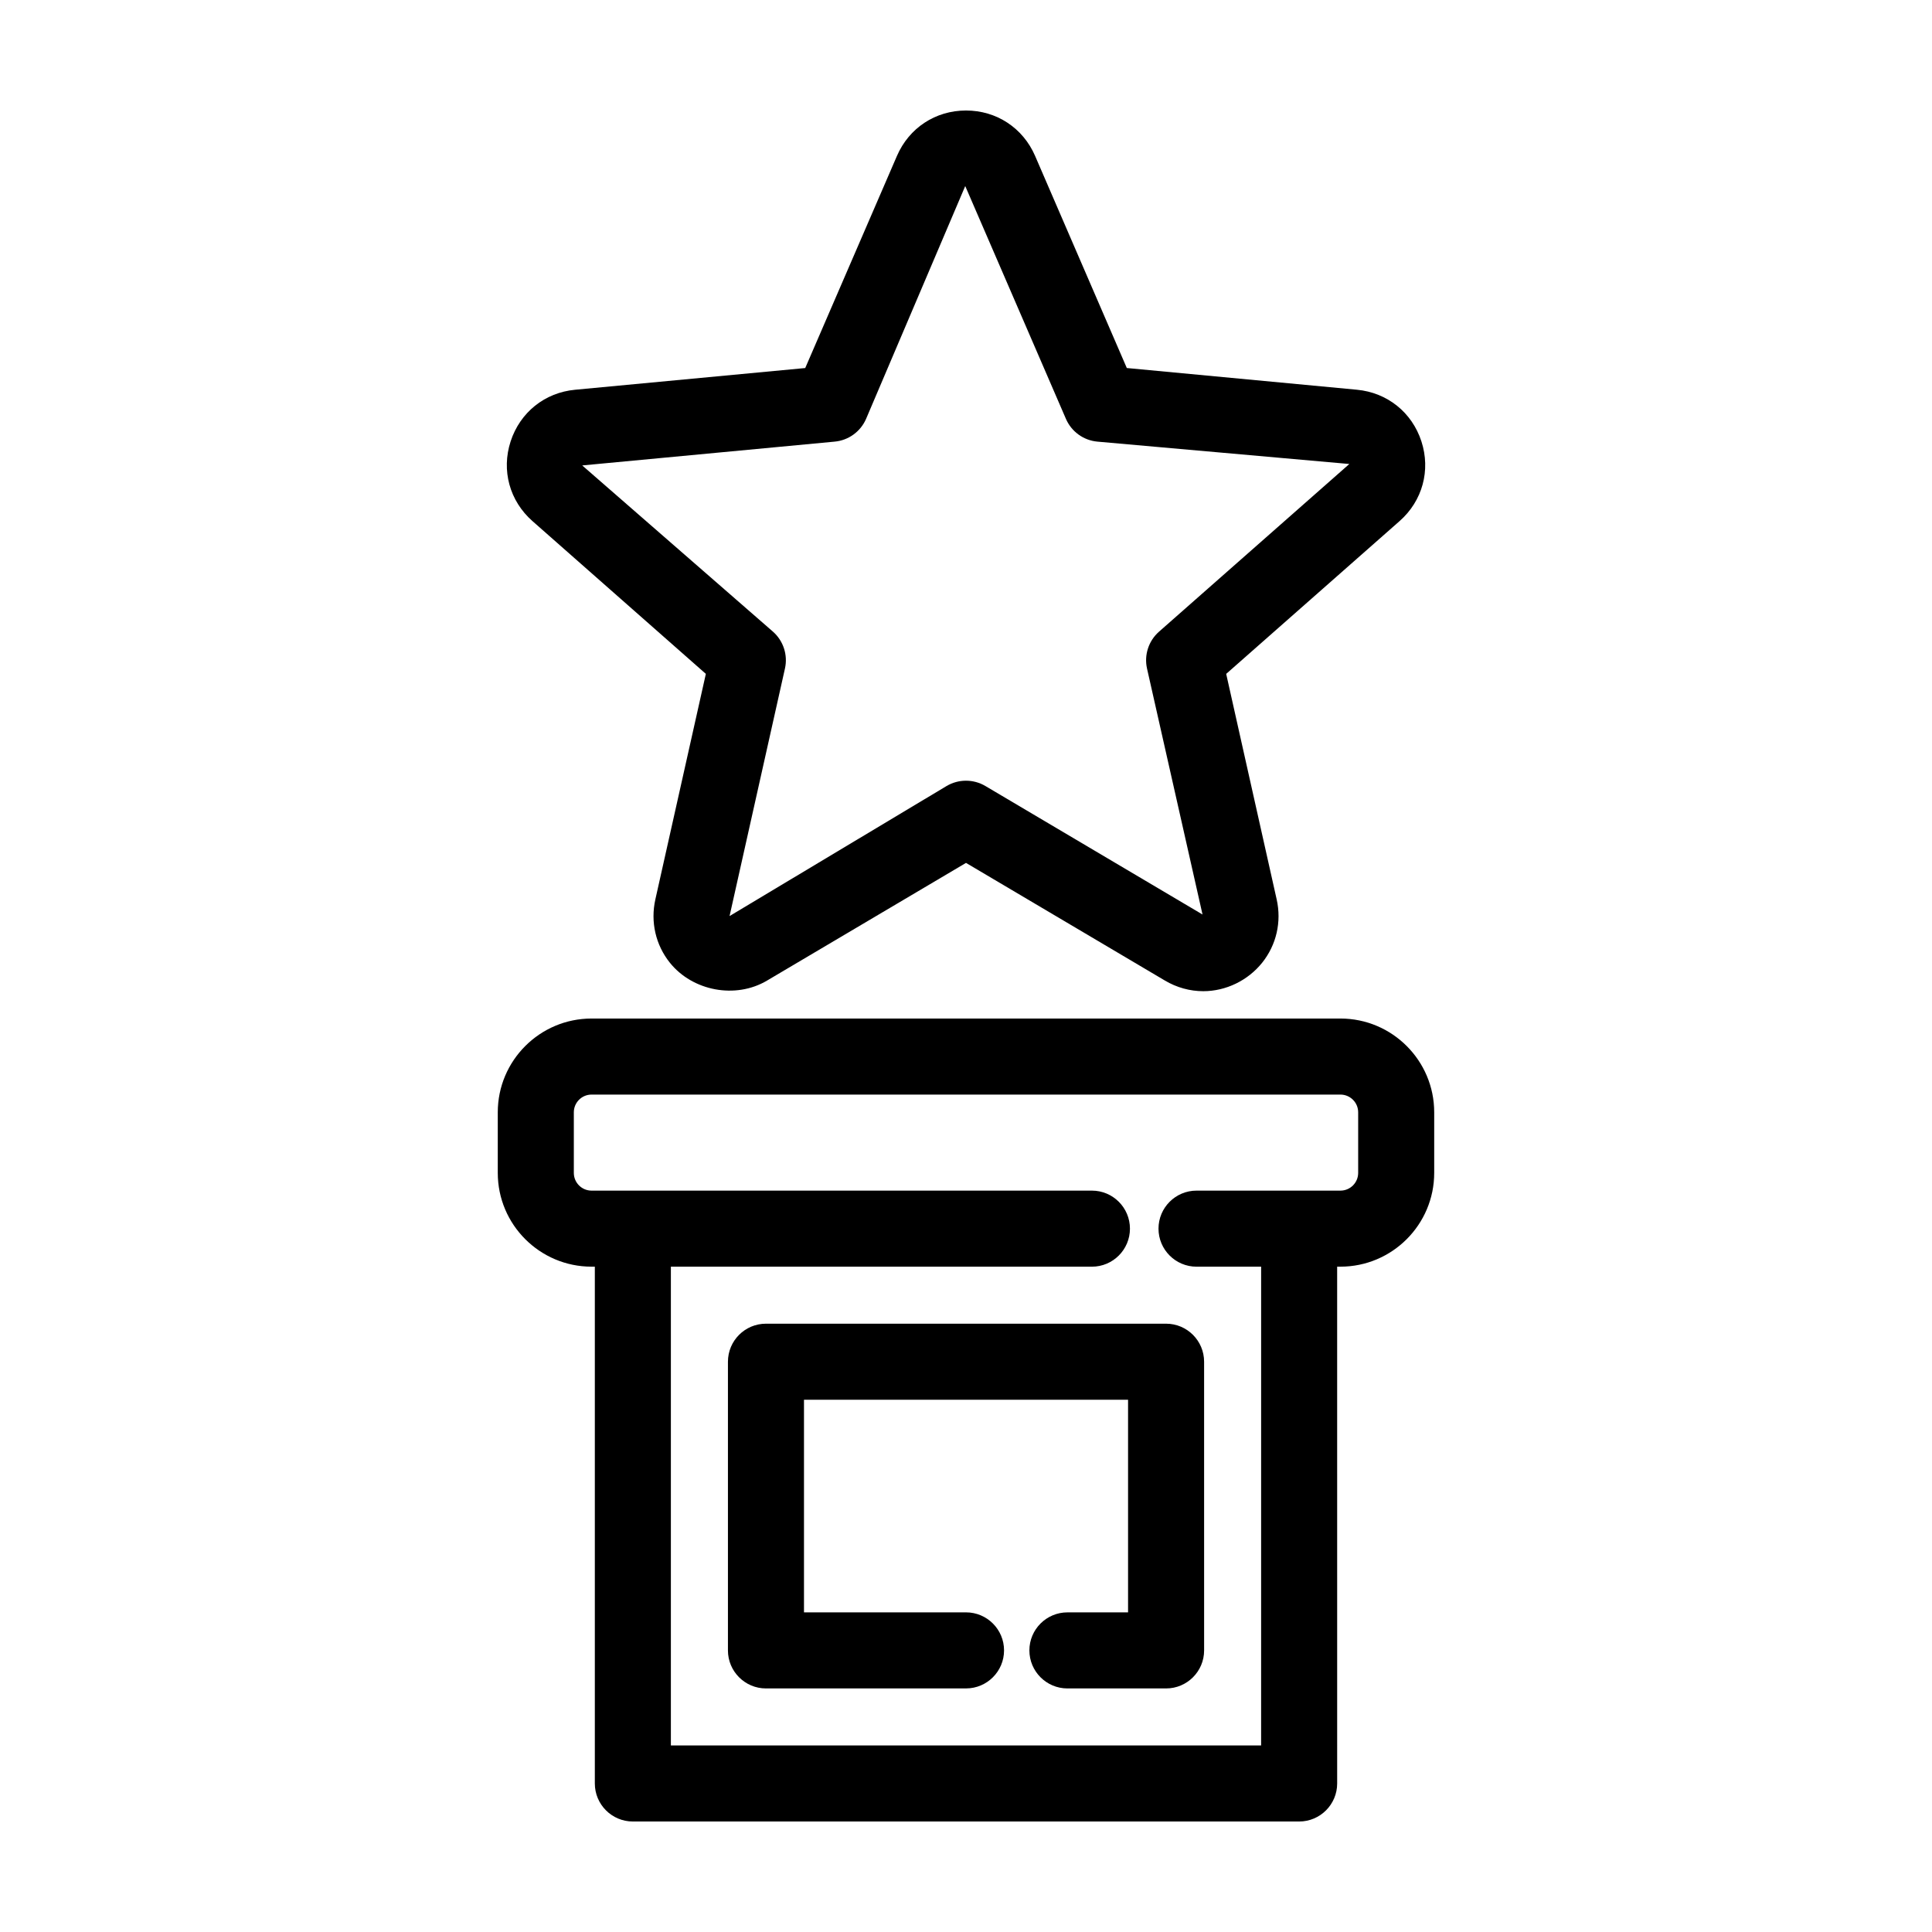 <?xml version="1.0" encoding="UTF-8"?>
<!-- The Best Svg Icon site in the world: iconSvg.co, Visit us! https://iconsvg.co -->
<svg fill="#000000" width="800px" height="800px" version="1.1" viewBox="144 144 512 512" xmlns="http://www.w3.org/2000/svg">
 <g>
  <path d="m300.77 479.68h0.867v136.96c0 5.562 4.516 10.078 10.078 10.078h176.57c5.562 0 10.078-4.516 10.078-10.078l-0.004-136.96h0.867c13.703 0 24.852-11.145 24.852-24.848v-16.062c0-13.703-11.148-24.848-24.852-24.848h-198.46c-13.703 0-24.852 11.145-24.852 24.848v16.062c0 13.707 11.148 24.848 24.852 24.848zm-4.699-40.91c0-2.59 2.106-4.695 4.699-4.695h198.46c2.594 0 4.699 2.106 4.699 4.695v16.062c0 2.59-2.106 4.695-4.699 4.695h-38.137c-5.562 0-10.078 4.516-10.078 10.078s4.516 10.078 10.078 10.078h17.121l-0.004 126.88h-156.42v-126.88h111.58c5.562 0 10.078-4.516 10.078-10.078s-4.516-10.078-10.078-10.078h-132.6c-2.594 0-4.699-2.106-4.699-4.695z"/>
  <path d="m520.69 260.97c-2.5-7.684-9.047-12.93-17.094-13.688l-60.98-5.754-24.312-56.227c-3.215-7.41-10.223-12.016-18.301-12.016-8.082 0-15.09 4.606-18.297 12.02l-24.312 56.227-60.98 5.754c-8.047 0.754-14.59 6-17.094 13.688-2.492 7.68-0.281 15.77 5.777 21.113l45.961 40.496-13.383 59.781c-1.328 5.945 0.074 12.055 3.848 16.766 6.016 7.508 17.402 9.691 25.754 4.734l52.727-31.188 52.723 31.188c3.102 1.84 6.613 2.812 10.148 2.812 5.992 0 11.828-2.82 15.613-7.547 3.773-4.711 5.176-10.816 3.848-16.762l-13.383-59.781 45.961-40.5c6.059-5.348 8.27-13.438 5.777-21.117zm-69.543 50.434c-2.762 2.434-3.977 6.176-3.176 9.766l14.711 65.184-57.555-34.059c-3.168-1.867-7.094-1.867-10.262 0l-57.523 34.469 14.68-65.602c0.801-3.586-0.414-7.324-3.176-9.766l-50.551-44.051 66.922-6.312c3.664-0.344 6.84-2.656 8.305-6.031l26.277-61.695 26.684 61.695c1.461 3.375 4.644 5.688 8.305 6.031l66.801 5.93z"/>
  <path d="m336.91 504.87v76.504c0 5.562 4.516 10.078 10.078 10.078l53.016-0.004c5.562 0 10.078-4.516 10.078-10.078s-4.516-10.078-10.078-10.078h-42.941v-56.348h85.883v56.352h-16.07c-5.562 0-10.078 4.516-10.078 10.078s4.516 10.078 10.078 10.078h26.148c5.562 0 10.078-4.516 10.078-10.078l-0.004-76.504c0-5.562-4.516-10.078-10.078-10.078h-106.03c-5.57 0-10.078 4.516-10.078 10.078z"/>
 </g>
</svg>